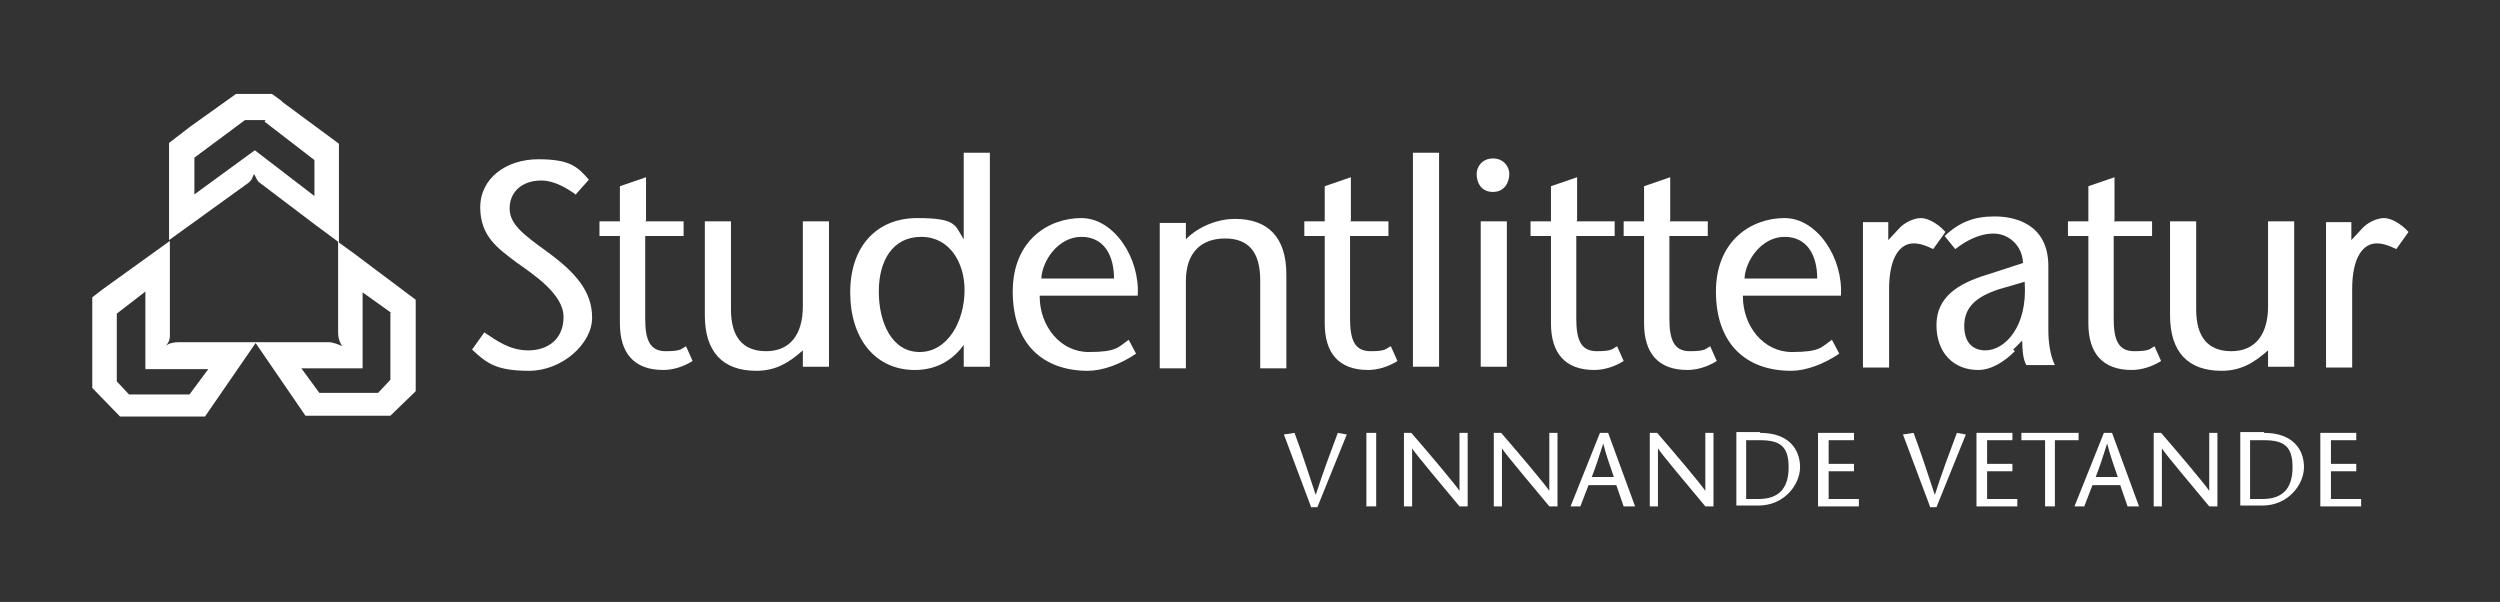 <?xml version="1.0" encoding="UTF-8"?>
<svg id="Lager_1" xmlns="http://www.w3.org/2000/svg" version="1.1" viewBox="0 0 306.1 73.7">
  <rect x="0" y="0" width="306.1" height="73.7" fill="#333333" stroke="none"/>
  <!-- Generator: Adobe Illustrator 29.3.1, SVG Export Plug-In . SVG Version: 2.1.0 Build 151)  -->
  <defs>
    <style>
      .st0 {
        fill: #fff;
      }
    </style>
  </defs>
  <path class="st0" d="M34.6,12.5l6.9,5.1h0v12.1l1.8,1.3,7.6,5.7v11.2l-3.1,3h-10.4l-6.1-8.9s0,0,0,0l-6.2,9h-10.4l-3.4-3.5v-11.1l1.3-1,8.2-5.9v11.7c0,.4-.2.9-.6,1.2.5-.4,1.1-.5,1.7-.5h18.4c.4,0,1.3.3,1.6.5-.1-.2-.5-.7-.5-1.7h0v-11.1l-2.7-2-7-5.3c-.3-.3-.4-.7-.6-1-.2.4-.2.7-.7,1.1l-9.7,7h0v-11.9l2.6-2,5.6-4h4.4l1.1.8h0ZM32.5,14.7h-2.5l-6.2,4.6v4.5l7.4-5.4,7.3,5.6v-4.4l-6.1-4.7h0ZM47.9,38.3l-3.5-2.5v9.3h-7.5l2.2,3h7.2c.5-.5,1-1.1,1.5-1.6v-8.2h0ZM17.8,45.1v-9.4l-3.5,2.7v8.3l1.5,1.6h7.4l2.3-3.1h-7.7Z"/>
  <g>
    <path class="st0" d="M70.6,23.9c-1.2-.9-2.8-1.8-4.3-1.8-2.5,0-3.9,1.5-3.9,3.4s1.5,3.1,4.7,5.4c3.4,2.5,5.4,4.8,5.4,8s-3.7,6.5-7.7,6.5-5.2-.9-7-2.6l1.5-2.1c1.5,1,3.1,2.2,5.4,2.2s4.3-1.3,4.3-4.1-3.7-5.2-5.8-6.7c-2.1-1.6-4.4-3.1-4.4-6.7s3.2-5.9,7.1-5.9,4.8.9,6.2,2.5l-1.6,1.8Z"/>
    <path class="st0" d="M79,27.1h4.7v1.8h-4.7v10.1c0,2.5.5,4,2.5,4s1.9-.3,2.5-.6l.8,1.8c-1.1.7-2.4,1.1-3.6,1.1-3.6,0-5.3-2.1-5.3-5.7v-10.7h-2.5v-1.8h2.5v-4.3l3.2-1.1v5.3Z"/>
    <path class="st0" d="M98.3,42.9c-1.8,1.6-3.4,2.5-5.7,2.5-4.1,0-6.3-2.3-6.3-6.8v-11.5h3.2v10.8c0,3.3,1.4,5.1,4.3,5.1s4.5-2,4.5-5.5v-10.4h3.2v17.8h-3.2v-2.1Z"/>
    <path class="st0" d="M118.1,42.1h0c-1.2,1.7-3.1,3.2-6.1,3.2-4.8,0-7.9-3.8-7.9-9.5s3.3-9.1,8.2-9.1,4.6.9,5.7,2.6h0v-10.6h3.2v26.2h-3.2v-2.8ZM118.1,35.5c0-3.3-1.8-6.5-5.3-6.5s-5.2,2.9-5.2,6.7,1.6,7.4,5,7.4,5.5-3.7,5.5-7.6Z"/>
    <path class="st0" d="M127.3,36.3c0,3.6,2.5,6.8,6,6.8s3.6-.6,4.9-1.5l.9,1.7c-1.9,1.3-4.1,2.1-5.9,2.1-5.6,0-9.2-3.4-9.2-9.7s4.4-9,8.4-9,7.2,4.9,6.9,9.5h-12ZM136.4,34.1c0-2.8-1.2-5.1-4-5.1s-4.8,2.9-4.9,5.1h8.9Z"/>
    <path class="st0" d="M145.1,29.4c1.7-1.8,4.2-2.6,6.1-2.6,4.1,0,6.3,2.3,6.3,6.8v11.5h-3.2v-10.8c0-3.4-1.4-5.1-4.3-5.1s-4.8,1.7-4.8,5.2v10.7h-3.2v-17.8h3.2v2.2Z"/>
    <path class="st0" d="M165.3,27.1h4.7v1.8h-4.7v10.1c0,2.5.5,4,2.5,4s1.8-.3,2.5-.6l.8,1.8c-1.1.7-2.4,1.1-3.6,1.1-3.6,0-5.3-2.1-5.3-5.7v-10.7h-2.5v-1.8h2.5v-4.3l3.2-1.1v5.3Z"/>
    <path class="st0" d="M173,44.9v-26.2h3.2v26.2h-3.2Z"/>
    <path class="st0" d="M180.8,21.3c0-.9.7-1.9,2-1.9s2,1,2,1.9-.5,2.2-2,2.2-2-1.2-2-2.2ZM184.5,27.1v17.8h-3.2v-17.8h3.2Z"/>
    <path class="st0" d="M193,27.1h4.7v1.8h-4.7v10.1c0,2.5.5,4,2.5,4s1.9-.3,2.5-.6l.8,1.8c-1.1.7-2.4,1.1-3.6,1.1-3.6,0-5.3-2.1-5.3-5.7v-10.7h-2.5v-1.8h2.5v-4.3l3.2-1.1v5.3Z"/>
    <path class="st0" d="M204.4,27.1h4.7v1.8h-4.7v10.1c0,2.5.5,4,2.5,4s1.9-.3,2.5-.6l.8,1.8c-1.1.7-2.4,1.1-3.6,1.1-3.6,0-5.3-2.1-5.3-5.7v-10.7h-2.5v-1.8h2.5v-4.3l3.2-1.1v5.3Z"/>
    <path class="st0" d="M213.4,36.3c0,3.6,2.5,6.8,6,6.8s3.6-.6,4.9-1.5l.9,1.7c-1.9,1.3-4.1,2.1-5.9,2.1-5.6,0-9.2-3.4-9.2-9.7s4.4-9,8.4-9,7.2,4.9,6.9,9.5h-12ZM222.5,34.1c0-2.8-1.2-5.1-4-5.1s-4.8,2.9-4.9,5.1h8.9Z"/>
    <path class="st0" d="M231.2,29.4l1.3-1.4c.7-.8,1.9-1.3,2.7-1.3s2,.6,3,1.7l-1.5,2.1c-.8-.4-1.6-.7-2.4-.7-1.6,0-3,1.6-3,5.6v9.6h-3.2v-17.8h3.1v2.2Z"/>
    <path class="st0" d="M246.7,43c-1.2,1.2-2.8,2.3-4.5,2.3-3,0-5.1-2.1-5.1-5.5s2.6-5.1,6.3-6.2l4.3-1.4c-.1-2.2-1.8-3.6-3.6-3.6s-3.4.9-4.7,1.9l-1.3-1.6c1.8-1.7,3.6-2.4,6.1-2.4s6.6.9,6.6,6.1v7.8c0,1.4.2,3.1.8,4.3h-3.5c-.4-.7-.5-1.9-.5-3l-1.1,1.1ZM244.8,35.4c-2.8.9-4.3,2.2-4.3,4.5s1.3,3,2.6,3c2.3,0,5.2-2.8,4.8-8.4l-3.1.9Z"/>
    <path class="st0" d="M258.8,27.1h4.7v1.8h-4.7v10.1c0,2.5.5,4,2.5,4s1.9-.3,2.5-.6l.8,1.8c-1.1.7-2.4,1.1-3.6,1.1-3.6,0-5.3-2.1-5.3-5.7v-10.7h-2.5v-1.8h2.5v-4.3l3.2-1.1v5.3Z"/>
    <path class="st0" d="M277.7,42.9c-1.8,1.6-3.4,2.5-5.7,2.5-4.1,0-6.3-2.3-6.3-6.8v-11.5h3.2v10.8c0,3.3,1.4,5.1,4.3,5.1s4.5-2,4.5-5.5v-10.4h3.2v17.8h-3.2v-2.1Z"/>
    <path class="st0" d="M287.9,29.4l1.3-1.4c.7-.8,1.9-1.3,2.7-1.3s2,.6,3,1.7l-1.5,2.1c-.8-.4-1.6-.7-2.4-.7-1.6,0-3,1.6-3,5.6v9.6h-3.2v-17.8h3.1v2.2Z"/>
  </g>
  <g>
    <path class="st0" d="M160.5,62l-3.3-8.8,1.3-.2c.9,2.4,1.7,4.9,2.6,7.6h0c.9-2.8,1.8-5.2,2.7-7.6l1.1.2-3.6,8.9h-.8Z"/>
    <path class="st0" d="M167.3,62v-9h1.2v9h-1.2Z"/>
    <path class="st0" d="M179.7,62h-1c-1.9-2.3-5.3-6.3-5.8-7.1h0v7.1h-1v-9h.9c2,2.3,5.3,6.2,5.9,7.1h0v-7.1h1v9Z"/>
    <path class="st0" d="M190.7,62h-1c-1.9-2.3-5.3-6.3-5.8-7.1h0v7.1h-1v-9h.9c2,2.3,5.3,6.2,5.9,7.1h0v-7.1h1v9Z"/>
    <path class="st0" d="M196.9,53l3.3,9h-1.4l-.9-2.6h-3.4l-1,2.6h-1.2l3.6-9h.9ZM197.6,58.4c-.4-1.2-.9-2.5-1.3-4.1h0c-.5,1.6-.9,2.8-1.4,4.1h2.8Z"/>
    <path class="st0" d="M209.8,62h-1c-1.9-2.3-5.3-6.3-5.8-7.1h0v7.1h-1v-9h.9c2,2.3,5.3,6.2,5.9,7.1h0v-7.1h1v9Z"/>
    <path class="st0" d="M215.5,53c3.6,0,4.9,2.1,4.9,4.2s-1.9,4.7-5.1,4.7h-2.7v-9h2.9ZM213.9,61.1h1.4c2.5,0,3.7-1.3,3.7-3.9s-1.1-3.3-3.5-3.3h-1.7v7.2Z"/>
    <path class="st0" d="M227.1,53.9h-3.2v2.9h3.1v.9h-3.1v3.4h3.7v.9h-5v-9h4.4v.9Z"/>
    <path class="st0" d="M236.3,62l-3.3-8.8,1.3-.2c.9,2.4,1.7,4.9,2.6,7.6h0c.9-2.8,1.8-5.2,2.7-7.6l1.1.2-3.6,8.9h-.8Z"/>
    <path class="st0" d="M246.5,53.9h-3.2v2.9h3.1v.9h-3.1v3.4h3.7v.9h-5v-9h4.4v.9Z"/>
    <path class="st0" d="M250.4,62v-8.1h-2.9v-.9h7v.9h-2.9v8.1h-1.2Z"/>
    <g>
      <path class="st0" d="M258.6,53l3.3,9h-1.4l-.9-2.6h-3.4l-1,2.6h-1.2l3.6-9h1ZM259.3,58.4c-.4-1.2-.9-2.5-1.3-4.1h0c-.5,1.6-.9,2.8-1.4,4.1h2.8Z"/>
      <path class="st0" d="M271.5,62h-1c-1.9-2.3-5.3-6.3-5.8-7.1h0v7.1h-1v-9h.9c2,2.3,5.3,6.2,5.9,7.1h0v-7.1h1v9Z"/>
      <path class="st0" d="M277.2,53c3.6,0,4.9,2.1,4.9,4.2s-1.9,4.7-5.1,4.7h-2.7v-9h2.9ZM275.6,61.1h1.4c2.5,0,3.7-1.3,3.7-3.9s-1.1-3.3-3.5-3.3h-1.7v7.2Z"/>
      <path class="st0" d="M288.6,53.9h-3.2v2.9h3.1v.9h-3.1v3.4h3.7v.9h-5v-9h4.4v.9Z"/>
    </g>
  </g>
</svg>